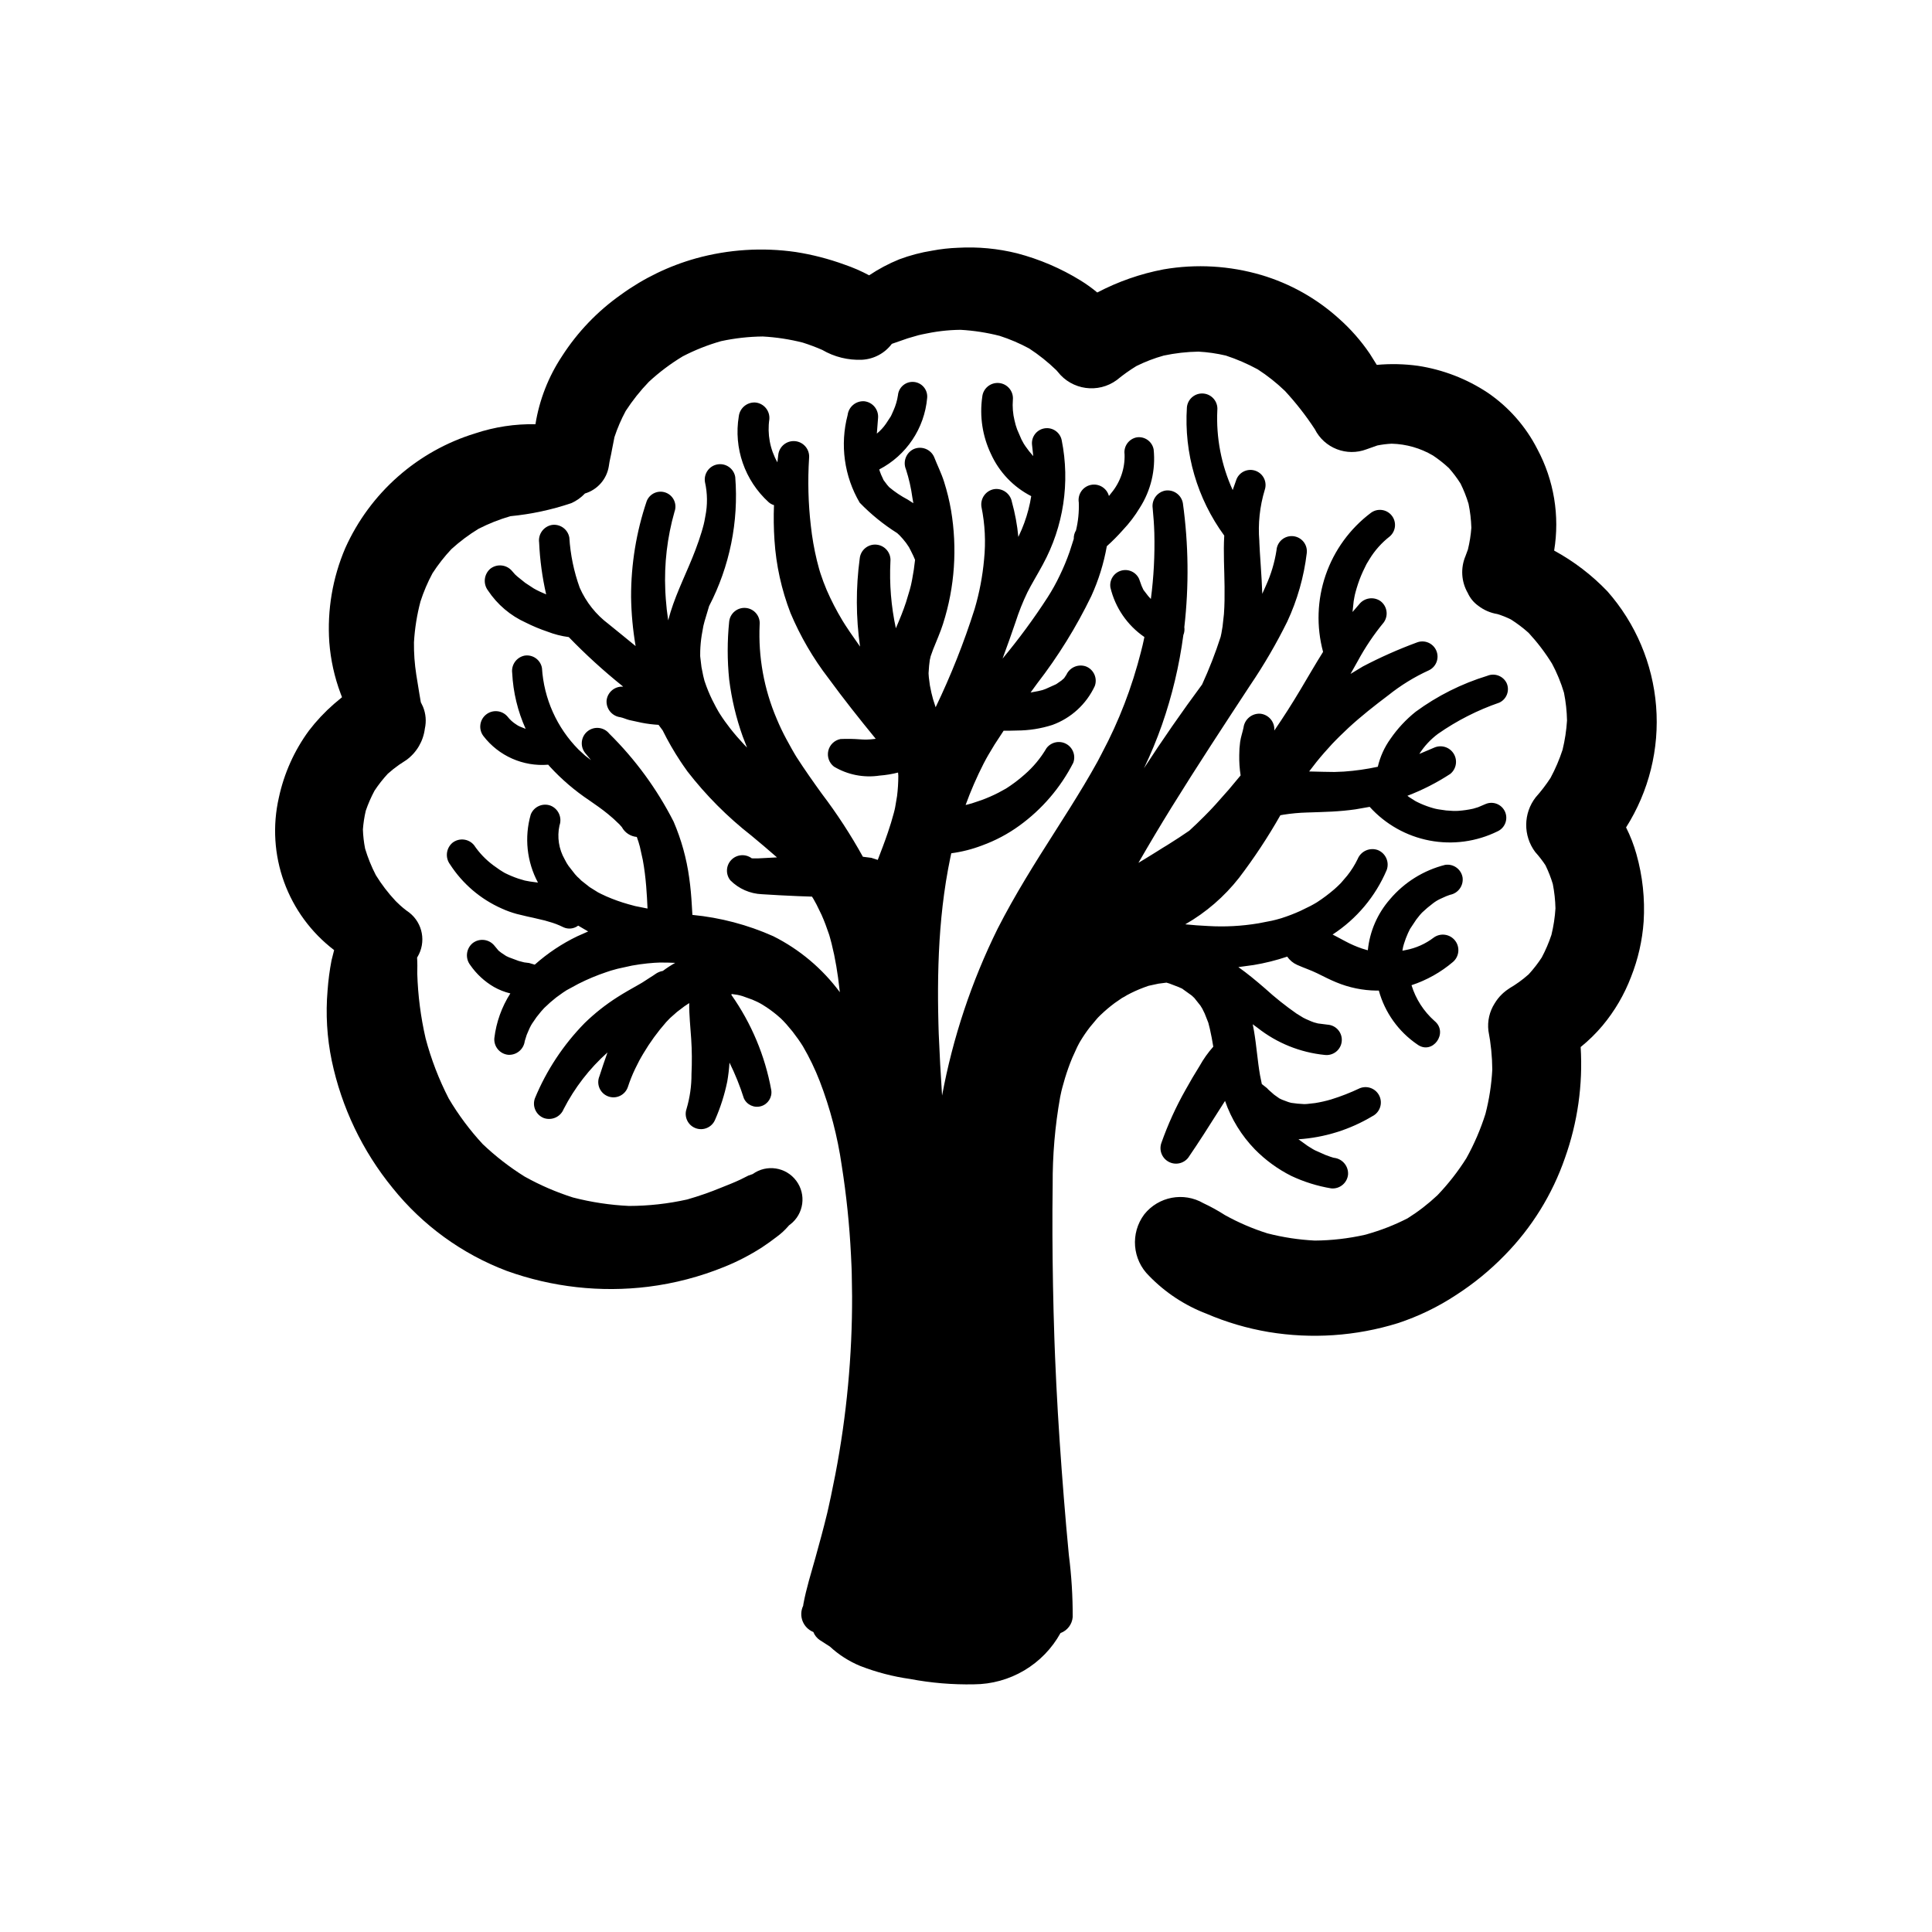 <?xml version="1.0" encoding="UTF-8"?>
<!-- The Best Svg Icon site in the world: iconSvg.co, Visit us! https://iconsvg.co -->
<svg fill="#000000" width="800px" height="800px" version="1.1" viewBox="144 144 512 512" xmlns="http://www.w3.org/2000/svg">
 <g>
  <path d="m448.25 405.29 0.242-0.066 2.496-0.539 2.098-0.27h0.055l0.762 0.227 2.426 0.93 0.965 0.43 0.34 0.254 2.086 1.496 0.18 0.145 0.617 0.582 1.605 2.016 0.504 0.82 0.633 1.289 0.875 2.215 0.086 0.223 0.055 0.219 0.355 1.41c0.363 1.559 0.648 3.137 0.906 4.719l-0.004-0.004c-1.379 1.547-2.586 3.242-3.594 5.055-1.309 2.086-2.559 4.219-3.754 6.375-2.551 4.504-4.695 9.223-6.414 14.102-0.656 1.902 0.156 3.996 1.922 4.957 1.766 0.965 3.969 0.508 5.207-1.078 2.762-4.039 5.391-8.148 7.996-12.293l1.754-2.75c1.668 4.809 4.367 9.195 7.914 12.848 2.801 2.844 6.047 5.215 9.613 7.012 3.375 1.594 6.957 2.715 10.641 3.324 2.231 0.195 4.207-1.438 4.434-3.664 0.148-2.215-1.461-4.16-3.664-4.434l-0.273-0.055-0.781-0.25-1.234-0.445-2.809-1.25-0.258-0.137-0.613-0.355-1.109-0.695-2.402-1.734c6.918-0.449 13.629-2.547 19.578-6.109 1.953-0.973 2.793-3.312 1.902-5.309-0.895-1.992-3.203-2.926-5.227-2.109-2.465 1.172-5.008 2.168-7.613 2.973-1.383 0.406-2.789 0.727-4.215 0.957l-2.156 0.242-0.695 0.035-0.148-0.012v0.004c-1.086-0.043-2.172-0.148-3.246-0.312l-0.238-0.047-0.637-0.184-1.613-0.605-0.625-0.293-0.141-0.074-1.379-0.977-1.262-1.109-0.281-0.258-0.355-0.379-1.359-1.074-0.473-2.324c-0.68-3.902-0.934-7.859-1.605-11.766l-0.336-1.75 1.289 0.945c5.125 4.043 11.305 6.535 17.801 7.184 1.082 0.133 2.168-0.18 3.016-0.859 0.852-0.684 1.387-1.676 1.488-2.762 0.105-1.082-0.234-2.16-0.941-2.992-0.703-0.828-1.715-1.336-2.801-1.41l-2.562-0.324-1.059-0.285-0.734-0.273-1.438-0.629-0.676-0.34-1.75-1.074c-2.938-2.047-5.734-4.277-8.379-6.688-2.305-1.996-4.625-3.93-7.055-5.644l3.977-0.543 0.004 0.004c3.047-0.504 6.047-1.254 8.977-2.238 0.645 0.961 1.551 1.715 2.609 2.184 1.762 0.797 3.594 1.383 5.34 2.242 1.66 0.82 3.305 1.668 5.016 2.379l0.004-0.004c3.383 1.41 7.004 2.16 10.668 2.203l0.629-0.012v0.004c1.594 5.812 5.207 10.871 10.188 14.27 4.031 2.961 8.387-3.113 4.562-6.223-2.856-2.539-4.965-5.812-6.086-9.469 4.031-1.328 7.766-3.422 10.996-6.172 1.676-1.449 1.902-3.969 0.512-5.695-1.391-1.727-3.898-2.043-5.672-0.715-2.148 1.633-4.644 2.746-7.293 3.254l-0.957 0.188 0.168-0.922 0.035-0.16 0.207-0.738 0.488-1.434 0.578-1.398 0.539-1.109 1.656-2.492 0.941-1.188 0.48-0.539 0.23-0.23-0.004 0.004c0.84-0.797 1.727-1.543 2.648-2.238 0.625-0.504 1.309-0.93 2.031-1.273l1.578-0.711 0.812-0.301c0.461-0.152 0.547-0.184 0.258-0.09 2.156-0.418 3.606-2.453 3.297-4.625-0.383-2.18-2.441-3.652-4.625-3.305-5.707 1.438-10.82 4.625-14.621 9.121-3.309 3.781-5.356 8.5-5.859 13.504h-0.027l-0.418-0.117-1.121-0.34c-1.512-0.516-2.977-1.156-4.383-1.914-0.34-0.176-1.055-0.562-0.336-0.176l-2.008-1.074-1.043-0.543h-0.004c6.371-4.144 11.363-10.098 14.336-17.09 0.785-2.121-0.273-4.481-2.379-5.309-2.121-0.746-4.457 0.301-5.309 2.379-0.758 1.574-1.691 3.055-2.777 4.418l-1.668 1.953-0.906 0.887-0.832 0.758c-1.441 1.242-2.965 2.387-4.562 3.426l-0.215 0.133-0.715 0.414-0.805 0.441-2.684 1.316h0.004c-1.652 0.75-3.348 1.398-5.074 1.949l-1.355 0.383-1.109 0.27-3.629 0.707 0.004-0.004c-4.406 0.738-8.883 0.977-13.344 0.707-2.004-0.082-4.012-0.246-6.019-0.445h-0.004c5.496-3.144 10.332-7.324 14.242-12.305 4.023-5.281 7.684-10.828 10.961-16.602l0.836-0.152c2.059-0.324 4.133-0.516 6.211-0.574l1.055-0.031 2.508-0.086 3-0.125c2.098-0.113 4.191-0.297 6.269-0.594l3.789-0.664-0.004-0.004c4.176 4.621 9.742 7.758 15.859 8.93 6.117 1.172 12.449 0.316 18.035-2.438 1.98-0.902 2.859-3.231 1.969-5.215-0.891-1.984-3.215-2.879-5.203-1.996l-1.902 0.812-1.379 0.414v-0.004c-1.273 0.281-2.566 0.469-3.871 0.559l-0.527 0.02h-0.852l-1.855-0.121-2.051-0.297-0.68-0.133-0.418-0.102 0.004 0.004c-1.27-0.344-2.508-0.785-3.703-1.32l-0.938-0.449-0.391-0.207-1.602-1.016-0.496-0.371h0.004c3.988-1.523 7.801-3.469 11.375-5.805 1.59-1.305 1.977-3.586 0.898-5.34-1.074-1.754-3.277-2.445-5.164-1.621l-3.953 1.676c1.312-2.062 2.992-3.871 4.957-5.332 5.004-3.492 10.469-6.273 16.238-8.262 1.945-0.898 2.816-3.188 1.961-5.148-0.918-1.922-3.184-2.781-5.144-1.961-6.816 2.086-13.234 5.305-18.98 9.523-2.57 2.055-4.824 4.477-6.688 7.191-1.59 2.215-2.727 4.727-3.344 7.387-2.965 0.645-5.977 1.07-9.004 1.281l-2.496 0.102c-1 0-2-0.02-2.996-0.047l-3.703-0.09 1.953-2.527c1.32-1.641 2.719-3.215 4.144-4.766l0.938-0.969 1.051-1.055 2.332-2.234c3.34-3.082 6.91-5.883 10.535-8.621v0.004c3.312-2.652 6.938-4.887 10.797-6.644 1.965-0.945 2.816-3.277 1.93-5.266-0.891-1.988-3.199-2.906-5.211-2.074-4.871 1.801-9.621 3.91-14.219 6.32l-3.277 1.98 1.906-3.391c1.961-3.629 4.269-7.062 6.894-10.25 1.305-1.809 0.914-4.328-0.871-5.66-1.816-1.258-4.305-0.879-5.66 0.871l-1.742 2.023 0.301-2.82 0.188-1.086 0.145-0.707 0.176-0.688 0.301-1.062h0.004c0.438-1.48 0.98-2.926 1.621-4.332l0.926-1.914 0.117-0.207 0.684-1.133c1.418-2.34 3.25-4.398 5.406-6.078 1.637-1.41 1.863-3.863 0.508-5.547-1.355-1.684-3.801-1.988-5.527-0.688-5.543 4.176-9.711 9.914-11.969 16.477-2.254 6.562-2.492 13.648-0.684 20.352-2.055 3.277-3.988 6.629-5.965 9.953-2.203 3.707-4.523 7.34-6.961 10.895h-0.004c0.184-2.242-1.453-4.219-3.691-4.461-2.231-0.148-4.188 1.473-4.465 3.691-0.234 1.16-0.711 2.481-0.891 3.758-0.16 1.164-0.238 2.34-0.238 3.512-0.035 1.805 0.086 3.609 0.363 5.391l-3.098 3.707-3.539 3.992-0.984 1.062-0.598 0.633-1.395 1.426c-1.297 1.301-2.621 2.574-3.977 3.82-1.781 1.227-3.59 2.414-5.426 3.559l-0.469 0.293-1.211 0.738-1.242 0.785-1.66 1.031-0.77 0.473-0.953 0.586-1.289 0.781-0.473 0.289c2.848-4.949 5.773-9.855 8.777-14.711 6.773-10.93 13.836-21.684 20.887-32.434h0.004c3.633-5.367 6.898-10.973 9.773-16.785 2.672-5.734 4.418-11.859 5.168-18.141 0.137-1.082-0.176-2.172-0.855-3.019-0.684-0.848-1.68-1.383-2.762-1.488-1.082-0.102-2.164 0.238-2.992 0.941-0.828 0.707-1.336 1.715-1.41 2.801-0.504 3.246-1.449 6.406-2.812 9.391l-0.957 2.144c-0.078-2.481-0.238-4.957-0.402-7.43l-0.238-3.641-0.109-2.074c-0.039-0.832 0 0.055-0.031-0.848-0.379-4.57 0.109-9.168 1.438-13.555 0.691-2.039-0.355-4.258-2.367-5.023-2.012-0.766-4.269 0.195-5.109 2.18l-1.023 2.898v-0.004c-3.019-6.629-4.414-13.883-4.07-21.16 0.211-2.223-1.422-4.199-3.648-4.414-2.227-0.211-4.203 1.422-4.414 3.648-0.793 12.141 2.715 24.176 9.898 33.996-0.27 4.512 0.043 9.047 0.082 13.562 0.02 2.418 0.016 4.836-0.168 7.254l-0.367 3.312-0.301 1.766-0.203 0.941c-1.387 4.305-3.031 8.523-4.918 12.633-5.352 7.231-10.48 14.617-15.387 22.168h-0.004c1.797-3.746 3.391-7.586 4.769-11.508 2.688-7.711 4.582-15.676 5.66-23.77l0.168-0.512c0.133-0.516 0.164-1.055 0.09-1.582 1.25-10.922 1.121-21.961-0.383-32.855-0.391-2.195-2.465-3.676-4.668-3.336-2.18 0.418-3.648 2.473-3.336 4.672 0.211 2.188 0.375 4.379 0.438 6.574 0.148 5.84-0.156 11.68-0.918 17.473l-0.102-0.102-0.605-0.664-1.223-1.594-0.047-0.074-0.09-0.188-0.375-0.816-0.684-1.895c-0.836-1.812-2.883-2.734-4.797-2.156-1.914 0.578-3.106 2.477-2.797 4.453 1.262 5.344 4.477 10.023 9.004 13.125l-0.266 1.25-0.215 0.957-0.023 0.094-0.465 1.855-0.855 3.164c-0.672 2.371-1.414 4.715-2.231 7.039l0.004-0.004c-1.574 4.484-3.414 8.867-5.516 13.129l-1.742 3.398-0.883 1.695-0.148 0.281-0.121 0.223c-1.141 2.059-2.316 4.102-3.527 6.121-2.477 4.133-5.047 8.195-7.637 12.25-5.383 8.438-10.715 16.902-15.262 25.832-6.918 13.996-11.875 28.883-14.727 44.234-0.371-5.508-0.668-11.023-0.895-16.547v-0.094l-0.031-0.934-0.043-1.562-0.066-3.129c-0.035-2-0.047-4.004-0.039-6.008 0.02-4.262 0.145-8.523 0.402-12.777 0.258-4.141 0.648-8.277 1.211-12.387 0.301-2.211 0.652-4.418 1.059-6.613l0.594-3.023 0.246-1.137c2.789-0.371 5.527-1.066 8.156-2.07 3.516-1.277 6.836-3.035 9.863-5.231 6.019-4.352 10.926-10.07 14.309-16.684 0.707-1.902-0.094-4.031-1.875-5.004-1.781-0.969-4.008-0.48-5.223 1.141-1.543 2.633-3.508 4.996-5.812 6.992-1.199 1.062-2.461 2.047-3.781 2.957l-0.957 0.637-0.125 0.082-0.141 0.082-1.992 1.09h-0.004c-1.43 0.727-2.894 1.367-4.398 1.918l-2.394 0.805-0.223 0.074-1 0.27-0.605 0.148v-0.004c1.359-3.75 2.953-7.41 4.769-10.965l0.695-1.309 0.504-0.895 1.691-2.82 2.418-3.695c1.191 0.02 2.379-0.012 3.527-0.043l-0.004-0.004c3.191-0.004 6.359-0.504 9.395-1.48 4.957-1.805 8.992-5.504 11.227-10.285 0.781-2.09-0.266-4.422-2.348-5.227-2.09-0.723-4.379 0.301-5.223 2.344 0.223-0.426-0.438 0.641-0.543 0.773l-0.707 0.625-1.109 0.773-0.266 0.184-0.309 0.145-2.5 1.125-0.836 0.301-1.059 0.258-2.106 0.391 1.738-2.383c5.57-7.203 10.375-14.961 14.348-23.156 1.926-4.219 3.309-8.664 4.117-13.23 1.504-1.348 2.93-2.785 4.269-4.301 1.691-1.785 3.184-3.75 4.457-5.859 2.945-4.59 4.246-10.047 3.688-15.473-0.379-2.113-2.375-3.539-4.496-3.211-2.098 0.406-3.508 2.383-3.211 4.496 0.125 3.738-1.133 7.387-3.527 10.258l-0.621 0.789h0.004c-0.562-2.106-2.68-3.402-4.812-2.941-2.133 0.457-3.531 2.508-3.176 4.66 0.09 2.488-0.156 4.973-0.742 7.391-0.414 0.672-0.621 1.453-0.59 2.242l-1.098 3.414c-0.754 2.156-1.629 4.266-2.629 6.316-0.941 1.988-2.012 3.914-3.203 5.769-3.648 5.644-7.637 11.062-11.938 16.23 1.18-3.215 2.352-6.438 3.445-9.68v-0.004c0.863-2.691 1.91-5.324 3.137-7.871 1.031-2.074 2.766-4.906 4.109-7.41v-0.004c5.465-10.035 7.231-21.676 4.984-32.883-0.418-2.113-2.438-3.516-4.562-3.16-2.129 0.355-3.586 2.336-3.293 4.469l0.309 2.871-0.113-0.117c-0.691-0.77-1.332-1.582-1.922-2.434l-0.469-0.707-0.633-1.168-1.141-2.648-0.387-1.176-0.281-1.145h-0.008c-0.441-1.805-0.59-3.668-0.445-5.519 0.215-2.238-1.43-4.231-3.672-4.441-2.242-0.215-4.231 1.43-4.445 3.672-0.742 5.156 0.059 10.418 2.305 15.121 2.191 4.824 5.953 8.77 10.672 11.184l-0.328 1.824h-0.004c-0.496 2.391-1.227 4.727-2.172 6.977l-0.906 2.008v-0.004c-0.297-3.144-0.871-6.254-1.715-9.301-0.414-2.199-2.488-3.68-4.707-3.359-2.211 0.395-3.703 2.481-3.356 4.703 0.938 4.586 1.172 9.289 0.695 13.945-0.402 4.449-1.242 8.844-2.508 13.125-2.824 8.91-6.277 17.609-10.328 26.031l-0.688-2.144c-0.223-0.758-0.637-2.481-0.832-3.629l-0.281-2.148-0.074-1.016 0.008-0.215v-0.004c0.059-1.246 0.18-2.492 0.363-3.727-0.117 0.914 0.082-0.312 0.188-0.645l0.652-1.812c0.895-2.269 1.898-4.473 2.637-6.801h-0.004c1.551-4.856 2.512-9.879 2.856-14.961 0.344-5.035 0.098-10.09-0.738-15.066-0.441-2.566-1.062-5.106-1.852-7.59-0.723-2.293-1.793-4.383-2.66-6.613-0.938-2.035-3.332-2.945-5.387-2.051-2.016 0.957-2.922 3.332-2.051 5.387 0.789 2.434 1.355 4.934 1.699 7.469l0.258 1.488-1.488-0.953c-1.754-0.918-3.402-2.019-4.918-3.293l-0.555-0.637-0.766-1.02-0.18-0.242-0.113-0.27-0.531-1.148-0.371-0.988-0.105-0.402c7.188-3.731 11.973-10.875 12.688-18.945 0.203-2.137-1.367-4.031-3.504-4.234s-4.031 1.363-4.234 3.5c-0.207 1.398-0.605 2.758-1.184 4.047l-0.539 1.211-0.168 0.336-0.035 0.066-1.211 1.844h0.004c-0.691 1.008-1.52 1.914-2.465 2.688l0.324-4.16c0.18-2.215-1.438-4.172-3.648-4.414-2.207-0.156-4.148 1.449-4.414 3.644-2.07 7.863-0.918 16.227 3.199 23.238 2.977 3.074 6.312 5.781 9.934 8.062l0.652 0.609 0.848 0.926c0.594 0.68 1.133 1.41 1.613 2.176l0.512 0.988 0.629 1.277 0.48 1.109c-0.18 1.734-0.438 3.457-0.77 5.172l-0.211 1.043-0.074 0.34-0.074 0.32-0.266 1.023-0.996 3.309c-0.75 2.293-1.668 4.519-2.621 6.731l-0.078 0.191c-1.254-5.812-1.738-11.766-1.441-17.707 0.211-2.246-1.438-4.238-3.684-4.453-2.246-0.215-4.238 1.434-4.453 3.68-1.043 7.742-1.016 15.594 0.086 23.328l-0.027-0.035-2.664-3.824-1.211-1.824-0.797-1.27h0.004c-1.559-2.59-2.945-5.273-4.148-8.043-0.609-1.434-1.152-2.891-1.637-4.371l-0.207-0.664-0.188-0.648-0.559-2.133c-0.734-3.039-1.27-6.121-1.609-9.227-0.688-5.949-0.84-11.945-0.461-17.922 0.215-2.254-1.441-4.258-3.699-4.473s-4.262 1.438-4.477 3.695l-0.223 1.906c-1.961-3.461-2.711-7.477-2.133-11.41 0.188-2.227-1.441-4.199-3.664-4.434-2.219-0.156-4.172 1.457-4.434 3.664-1.391 8.43 1.582 16.992 7.902 22.742 0.41 0.367 0.898 0.637 1.426 0.789-0.121 3.098-0.078 6.195 0.129 9.285 0.426 6.613 1.859 13.121 4.246 19.305 2.602 6.176 5.988 11.996 10.078 17.309 3.953 5.402 8.117 10.664 12.359 15.844l0.148 0.18-0.332 0.047 0.004-0.004c-1.281 0.18-2.578 0.211-3.867 0.102-1.707-0.133-3.422-0.16-5.137-0.082-1.59 0.305-2.856 1.516-3.231 3.09-0.375 1.578 0.207 3.227 1.492 4.219 3.637 2.176 7.914 3.016 12.105 2.379 1.648-0.125 3.285-0.395 4.887-0.805l0.066 0.836v0.133c-0.004 1.75-0.113 3.492-0.328 5.227l-0.504 2.996-0.145 0.68-0.211 0.836c-0.461 1.75-0.996 3.477-1.582 5.191-0.828 2.438-1.746 4.844-2.676 7.246l-1.711-0.547-2.231-0.281v-0.004c-3.227-5.832-6.871-11.426-10.902-16.73-2.285-3.164-4.523-6.344-6.637-9.621l-0.219-0.352-0.332-0.555-0.727-1.258-1.461-2.656-0.004-0.004c-0.949-1.762-1.812-3.574-2.578-5.422-3.352-7.859-4.891-16.375-4.5-24.91 0.215-2.234-1.422-4.215-3.656-4.426-2.231-0.211-4.211 1.426-4.422 3.656-0.516 5.086-0.516 10.215 0.004 15.305 0.637 5.117 1.828 10.152 3.559 15.012l1.176 3.039-0.762-0.793c-1.289-1.371-2.519-2.789-3.684-4.269-0.984-1.254-1.914-2.555-2.769-3.898l-0.395-0.648-0.645-1.156-0.973-1.887c-0.773-1.578-1.438-3.203-1.992-4.871-0.328-0.988-0.137-0.465-0.074-0.246l-0.324-1.27-0.461-2.309-0.309-2.594-0.031-0.324v-0.227l0.012-1.18c0.047-1.367 0.176-2.731 0.387-4.086l0.402-2.25 0.043-0.242 0.023-0.094 0.289-1.125 1.203-4.031-0.004 0.004c5.469-10.535 7.871-22.391 6.934-34.219-0.367-2.215-2.465-3.715-4.68-3.344-2.215 0.367-3.711 2.465-3.344 4.68 0.672 2.981 0.703 6.066 0.102 9.059l-0.242 1.309-0.184 0.828-0.242 0.906-0.312 1.09c-0.484 1.613-1.043 3.199-1.637 4.773-2.09 5.543-4.852 10.828-6.609 16.5l-0.621 2.191-0.383-2.891-0.25-2.742-0.09-1.371-0.047-0.906v0.004c-0.316-7.051 0.508-14.105 2.445-20.891 0.742-2.027-0.281-4.273-2.297-5.043-2.019-0.766-4.277 0.23-5.07 2.234-2.766 8.18-4.164 16.754-4.144 25.383 0.062 4.371 0.465 8.73 1.203 13.039-2.363-1.961-4.766-3.875-7.133-5.809v-0.004c-3.352-2.504-6-5.828-7.684-9.656-1.543-4.277-2.469-8.754-2.75-13.289-0.387-2.199-2.465-3.684-4.668-3.336-2.18 0.422-3.644 2.473-3.336 4.668 0.207 4.621 0.828 9.215 1.863 13.723l-1.574-0.688-0.98-0.48-0.758-0.418-2.242-1.473-2.07-1.664-0.613-0.555-0.789-0.898c-1.441-1.73-3.992-2.004-5.769-0.621-1.699 1.457-1.969 3.984-0.621 5.769 2.469 3.719 5.938 6.668 10.008 8.504 1.852 0.93 3.766 1.73 5.727 2.391 1.828 0.711 3.734 1.199 5.676 1.453 4.469 4.621 9.223 8.953 14.234 12.977l0.176 0.164h0.004c-2.215-0.164-4.16 1.461-4.398 3.664-0.145 2.215 1.461 4.16 3.664 4.434 0.766 0.156 1.566 0.547 2.352 0.746l3.254 0.707c1.484 0.293 2.992 0.48 4.504 0.566l1.082 1.457c1.402 2.836 2.981 5.582 4.727 8.219l0.68 1.008 1.164 1.656c4.914 6.34 10.594 12.047 16.914 16.988 2.289 1.914 4.586 3.816 6.82 5.797l-1.34 0.07-2.367 0.125-1.383 0.07h-1.27l-0.363-0.039-0.039-0.035c-1.66-1.195-3.949-0.98-5.359 0.496-1.414 1.477-1.523 3.769-0.254 5.375 2.234 2.254 5.238 3.574 8.41 3.699 3.164 0.188 6.332 0.391 9.5 0.504l3.738 0.133 0.332 0.516 0.152 0.262 0.73 1.328 1.324 2.715c0.758 1.688 1.387 3.418 1.98 5.168l0.109 0.352 0.18 0.629 0.391 1.469 0.684 2.977c0.418 2.008 0.754 4.031 1.035 6.062l0.473 3.856 0.004 0.004c-4.637-6.269-10.684-11.355-17.656-14.852-6.789-3.027-14.027-4.934-21.426-5.644l-0.148-2.481c-0.137-2.445-0.344-4.871-0.691-7.293-0.695-5.148-2.09-10.18-4.144-14.953-4.398-8.633-10.156-16.5-17.051-23.309-1.418-1.762-3.996-2.039-5.758-0.621s-2.039 4-0.621 5.758l1.539 1.871-1.492-1.133-1.812-1.66c-5.734-5.793-9.176-13.469-9.688-21.605-0.375-2.168-2.426-3.633-4.602-3.289-2.137 0.426-3.578 2.441-3.289 4.606 0.254 5.113 1.465 10.133 3.566 14.801l-1.52-0.605-0.488-0.238-0.465-0.301c-0.898-0.559-1.688-1.27-2.332-2.109-1.445-1.684-3.965-1.918-5.695-0.523-1.73 1.391-2.039 3.906-0.699 5.676 4.062 5.289 10.535 8.152 17.18 7.602l0.465 0.539c3.106 3.371 6.598 6.359 10.41 8.902 1.676 1.168 3.359 2.316 4.938 3.617l1.238 1.051 0.43 0.387 0.75 0.715 0.613 0.574 0.668 0.754c0.801 1.48 2.289 2.461 3.969 2.606v0.012l0.434 1.27 0.367 1.273 0.785 3.551c0.422 2.301 0.707 4.637 0.898 6.965 0.16 1.961 0.266 3.93 0.355 5.902l-0.047-0.008-3.023-0.605-0.262-0.055-0.293-0.082-1.484-0.402c-1.961-0.551-3.879-1.234-5.746-2.047l-1.375-0.641-0.895-0.453-2.227-1.391-2.328-1.836c0.469 0.391-1.32-1.336-0.699-0.668l-0.852-0.926-1.703-2.184-0.496-0.766-0.531-0.988c-1.551-2.711-2.039-5.906-1.371-8.957 0.75-2.102-0.293-4.422-2.359-5.262-2.102-0.777-4.441 0.27-5.258 2.359-1.73 6.031-1.047 12.5 1.914 18.035l-2.121-0.289-1.18-0.219-0.145-0.027-0.035-0.008-1.805-0.535v-0.004c-1.199-0.41-2.371-0.902-3.504-1.469l-0.566-0.336-0.797-0.504-1.727-1.223v-0.004c-1.973-1.469-3.684-3.266-5.059-5.305-1.422-1.734-3.973-2.008-5.731-0.617-1.691 1.445-1.961 3.957-0.621 5.731 3.332 5.148 8.098 9.211 13.707 11.688 1.281 0.586 2.609 1.062 3.973 1.434l2.844 0.684 1.188 0.254 0.195 0.043h-0.012 0.016l0.219 0.051 2.668 0.629 0.203 0.043 0.168 0.047 0.906 0.266v0.004c1.359 0.359 2.68 0.859 3.938 1.492 1.289 0.602 2.805 0.438 3.934-0.422l2.644 1.547-2.844 1.262v-0.004c-4.102 1.973-7.91 4.512-11.309 7.539l-1.488-0.438-1.309-0.168-1.465-0.379-2.598-0.969-0.633-0.301c0.336 0.207 0.27 0.168-0.203-0.113l-1.172-0.781-0.723-0.566-1.121-1.344v-0.004c-1.434-1.738-3.996-2.016-5.769-0.621-1.715 1.449-1.988 3.988-0.625 5.769 1.637 2.367 3.769 4.348 6.25 5.801 1.375 0.781 2.852 1.367 4.391 1.734-2.289 3.578-3.738 7.633-4.242 11.852-0.184 2.215 1.434 4.176 3.648 4.414 2.207 0.152 4.144-1.453 4.414-3.648l0.52-1.652 0.746-1.73 0.367-0.723 0.301-0.504 1.203-1.754 1.199-1.484 0.805-0.895 0.012-0.012 0.117-0.113c0.973-0.953 2-1.848 3.07-2.688l1.754-1.262 0.984-0.645 3.168-1.719c2.383-1.203 4.844-2.234 7.375-3.082l1.211-0.402 0.059-0.016 1.734-0.48 3.793-0.832c1.359-0.246 2.727-0.441 4.106-0.582l1.809-0.156 1.414-0.066c1.379-0.012 2.75 0.012 4.125 0.082-1.141 0.637-2.234 1.352-3.281 2.133-0.723 0.125-1.406 0.414-2 0.844l-0.695 0.473-0.43 0.266-1.348 0.875-1.023 0.656-0.832 0.484c-1.938 1.098-3.875 2.176-5.75 3.379-3.109 1.98-6.008 4.277-8.652 6.852-5.621 5.734-10.094 12.492-13.164 19.914-0.777 2.098 0.27 4.43 2.352 5.246 2.098 0.742 4.406-0.293 5.246-2.352 2.918-5.684 6.859-10.777 11.625-15.027-0.754 2.078-1.445 4.184-2.133 6.301-0.422 1.008-0.418 2.144 0.012 3.148 0.43 1.004 1.25 1.793 2.269 2.18 1.023 0.391 2.16 0.348 3.148-0.117 0.988-0.465 1.746-1.309 2.102-2.344 0.539-1.66 1.191-3.285 1.949-4.859l1.09-2.168 0.512-0.914 0.555-0.949c1.754-2.953 3.777-5.738 6.047-8.316 0.172-0.191 1.277-1.305 0.391-0.434l0.754-0.742 1.73-1.531 1.992-1.512 1.164-0.773 0.07-0.035 0.012-0.008c-0.047 3.152 0.324 6.309 0.52 9.453 0.203 3.109 0.23 6.223 0.078 9.336 0.02 3.133-0.426 6.25-1.316 9.254-0.703 2.062 0.352 4.312 2.391 5.09s4.324-0.199 5.172-2.211c1.434-3.258 2.519-6.656 3.234-10.145 0.289-1.66 0.484-3.336 0.59-5.016 1.508 3.055 2.785 6.223 3.812 9.469 0.797 1.742 2.754 2.629 4.586 2.074 1.832-0.551 2.973-2.375 2.672-4.262-1.648-9.078-5.254-17.684-10.57-25.227l0.02-0.062 0.051-0.168 1.535 0.219 0.641 0.141 0.719 0.203 2.574 0.926 1.367 0.613 0.676 0.348 0.578 0.332 1.059 0.672 0.008-0.004c1.355 0.902 2.644 1.906 3.852 3l0.621 0.613 0.863 0.93 1.633 1.938 1.512 2.039 0.715 1.051 0.543 0.848c1.723 2.953 3.207 6.035 4.445 9.219 2.773 7.203 4.731 14.695 5.828 22.336 1.242 7.867 2.062 15.793 2.457 23.75l0.145 3.106 0.027 0.77 0.031 1.074 0.09 5.934c0.012 3.957-0.074 7.914-0.254 11.867-0.359 7.906-1.098 15.785-2.215 23.629-0.559 3.918-1.211 7.82-1.957 11.707l-1.176 5.816-0.66 3.035-0.25 1.102-0.078 0.34-0.078 0.32c-0.938 3.852-1.977 7.664-3.039 11.48-1.141 4.098-2.43 8.156-3.203 12.34l-0.051 0.418v0.004c-0.613 1.273-0.672 2.746-0.16 4.066 0.512 1.316 1.547 2.367 2.856 2.894 0.34 0.867 0.93 1.613 1.699 2.133l2.688 1.727c2.356 2.18 5.078 3.918 8.043 5.141 4.262 1.656 8.699 2.812 13.227 3.449 5.578 1.059 11.254 1.531 16.93 1.414 4.684-0.023 9.273-1.297 13.301-3.684 4.027-2.387 7.344-5.805 9.609-9.902 1.816-0.66 3.078-2.316 3.234-4.242 0.02-5.504-0.32-11-1.02-16.461-0.484-5.012-0.922-10.027-1.32-15.047-0.801-10.039-1.5-20.078-2-30.137l-0.328-7.242-0.117-3.023-0.043-1.191-0.031-0.898c-0.156-4.629-0.277-9.258-0.359-13.891-0.16-8.906-0.215-17.816-0.09-26.723-0.043-7.766 0.617-15.523 1.98-23.168l0.324-1.527 0.254-1.012 0.711-2.508c0.559-1.824 1.191-3.629 1.93-5.387l1.297-2.848 0.504-0.977 0.27-0.469v-0.004c0.789-1.328 1.66-2.609 2.609-3.832l1.852-2.215 0.363-0.398 0.613-0.609h0.004c1.176-1.133 2.426-2.188 3.734-3.16l1.93-1.328c0.445-0.227 0.883-0.477 1.305-0.75 1.402-0.758 2.852-1.422 4.344-1.984z"/>
  <path d="m477.41 216.63 0.906 0.27 1.977 0.559z"/>
  <path d="m569.97 300.7c-4.117-4.305-8.875-7.945-14.105-10.789 1.52-9.211-0.047-18.664-4.453-26.891-3.059-6.008-7.586-11.148-13.156-14.949-5.566-3.688-11.867-6.117-18.465-7.125-3.621-0.5-7.289-0.582-10.93-0.25l-1.852-2.957c-2.328-3.43-5.074-6.555-8.176-9.305-5.891-5.328-12.898-9.27-20.516-11.535-8.418-2.488-17.297-3.004-25.945-1.516-6.133 1.164-12.059 3.231-17.582 6.133-1.391-1.16-2.863-2.223-4.406-3.172-5.227-3.227-10.906-5.656-16.848-7.211-5.113-1.273-10.391-1.77-15.652-1.473-2.293 0.082-4.574 0.336-6.828 0.762-2.984 0.473-5.914 1.246-8.746 2.305-2.797 1.137-5.469 2.555-7.981 4.234-2.098-1.125-4.281-2.074-6.531-2.84-4.184-1.527-8.508-2.644-12.906-3.332-8.836-1.273-17.836-0.699-26.438 1.676-7.148 1.996-13.879 5.254-19.883 9.617-6.215 4.375-11.523 9.914-15.633 16.312-3.606 5.438-6.008 11.586-7.039 18.031-5.414-0.109-10.809 0.711-15.945 2.418-15.336 4.695-27.898 15.785-34.461 30.422-3.363 7.871-4.812 16.426-4.223 24.965 0.355 4.633 1.359 9.191 2.988 13.543l0.379 0.996-2.137 1.789c-2.445 2.133-4.672 4.504-6.641 7.078-3.875 5.285-6.586 11.332-7.961 17.742-1.695 7.43-1.215 15.191 1.383 22.355s7.203 13.43 13.266 18.051l-0.688 2.711c-0.508 2.641-0.859 5.309-1.051 7.988-0.531 6.219-0.16 12.48 1.105 18.59 2.602 12.387 8.137 23.965 16.145 33.766 7.941 9.891 18.387 17.477 30.25 21.965 12 4.32 24.848 5.758 37.508 4.191 6.926-0.871 13.703-2.644 20.168-5.277 3.484-1.406 6.832-3.141 9.988-5.18 1.332-0.879 2.629-1.809 3.891-2.785 1.133-0.828 2.164-1.781 3.078-2.844l0.145-0.172 0.34-0.258h0.004c3.598-2.777 4.301-7.926 1.582-11.57-2.719-3.641-7.856-4.43-11.539-1.773l-1.109 0.383-2.129 1.066c-1.66 0.789-3.371 1.445-5.078 2.133-2.957 1.223-5.981 2.273-9.059 3.156-5.055 1.129-10.219 1.703-15.402 1.711-5.008-0.234-9.98-0.984-14.84-2.238-4.457-1.414-8.758-3.273-12.84-5.555-3.984-2.488-7.707-5.371-11.109-8.613-3.41-3.684-6.422-7.723-8.98-12.047-2.617-5.078-4.676-10.43-6.137-15.953-1.297-5.637-2.035-11.387-2.211-17.164 0.035-1.422 0.043-2.84-0.047-4.262l0.102-0.148v-0.004c2.344-3.894 1.426-8.926-2.144-11.738-1.156-0.801-2.234-1.699-3.231-2.691l0.285 0.289-0.734-0.727c-1.957-2.09-3.699-4.367-5.203-6.809-1.164-2.246-2.117-4.602-2.848-7.027-0.332-1.68-0.527-3.379-0.586-5.09 0.125-1.672 0.379-3.332 0.762-4.961 0.629-1.828 1.402-3.606 2.316-5.309 1.047-1.582 2.219-3.082 3.508-4.477 0.949-0.855 1.953-1.648 3-2.383l1.988-1.309c2.684-1.98 4.438-4.977 4.844-8.285 0.43-1.926 0.262-3.938-0.48-5.766l-0.586-1.211-0.383-2.231-0.824-5.086c-0.441-2.832-0.645-5.699-0.613-8.57 0.211-3.66 0.789-7.289 1.73-10.836 0.836-2.582 1.902-5.086 3.188-7.477 1.473-2.269 3.144-4.406 4.996-6.379 2.215-2.016 4.613-3.816 7.168-5.375 2.707-1.387 5.543-2.512 8.465-3.359 5.5-0.531 10.918-1.688 16.152-3.457 1.363-0.605 2.59-1.477 3.613-2.559 3.324-0.996 5.785-3.809 6.328-7.234 0.18-1.465 0.598-2.891 0.832-4.352l0.656-3.332-0.004-0.004c0.789-2.394 1.789-4.719 2.984-6.941 1.797-2.769 3.856-5.359 6.148-7.738 2.75-2.547 5.758-4.805 8.969-6.742 3.242-1.68 6.644-3.031 10.156-4.027 3.633-0.785 7.332-1.199 11.047-1.238 3.582 0.195 7.137 0.738 10.613 1.621 1.75 0.555 3.473 1.199 5.156 1.934 3.199 1.867 6.867 2.773 10.566 2.609 3.113-0.172 5.996-1.711 7.871-4.203l0.078-0.031-0.066 0.02 4.215-1.465 2.856-0.828 2.129-0.484-1.211 0.301h0.004c3.348-0.789 6.773-1.207 10.211-1.242 3.508 0.199 6.984 0.738 10.387 1.609 2.695 0.871 5.309 1.988 7.797 3.336 2.582 1.684 4.996 3.613 7.207 5.758l0.363 0.418c3.766 4.848 10.707 5.816 15.656 2.184 1.645-1.359 3.387-2.598 5.207-3.711 2.316-1.145 4.734-2.074 7.223-2.766 3.027-0.645 6.109-0.996 9.203-1.047 2.449 0.133 4.883 0.484 7.269 1.047 2.918 0.961 5.738 2.184 8.438 3.648 2.586 1.672 5.008 3.59 7.227 5.731 2.906 3.148 5.551 6.531 7.898 10.113 2.523 5.039 8.457 7.348 13.723 5.34l2.848-1.008c1.258-0.254 2.527-0.41 3.809-0.473 3.856 0.098 7.625 1.176 10.949 3.133 1.488 0.996 2.898 2.109 4.211 3.328 1.141 1.285 2.176 2.664 3.094 4.121 0.852 1.723 1.559 3.516 2.113 5.356 0.434 2.09 0.68 4.215 0.746 6.348-0.145 1.934-0.449 3.852-0.906 5.738l-0.641 1.738c-1.352 3.184-1.129 6.82 0.602 9.812 0.605 1.344 1.555 2.504 2.754 3.359 1.48 1.152 3.231 1.914 5.086 2.215 1.227 0.375 2.418 0.848 3.566 1.418 1.668 1.055 3.246 2.25 4.715 3.566 2.328 2.519 4.406 5.254 6.207 8.168 1.309 2.449 2.367 5.023 3.16 7.684 0.488 2.426 0.758 4.891 0.809 7.363-0.164 2.621-0.559 5.219-1.18 7.769-0.84 2.57-1.902 5.062-3.184 7.445-1.176 1.809-2.492 3.527-3.93 5.137-3.316 4.262-3.367 10.215-0.121 14.531 0.984 1.09 1.887 2.258 2.699 3.484 0.781 1.605 1.434 3.269 1.949 4.977 0.418 2.133 0.656 4.301 0.703 6.473-0.148 2.356-0.504 4.695-1.062 6.988-0.688 2.074-1.551 4.086-2.578 6.016-1.027 1.574-2.184 3.062-3.453 4.449-1.641 1.465-3.434 2.754-5.34 3.844l0.613-0.344c-1.758 1.008-3.231 2.445-4.277 4.184-1.387 2.156-1.977 4.734-1.672 7.281 0.656 3.391 1 6.836 1.027 10.293-0.211 3.961-0.816 7.894-1.812 11.734-1.285 4.07-2.977 8-5.047 11.73-2.219 3.531-4.793 6.824-7.68 9.836-2.43 2.285-5.074 4.332-7.902 6.106-3.484 1.789-7.141 3.215-10.914 4.258l1.266-0.316-1.672 0.434h-0.004c-4.359 0.984-8.812 1.496-13.281 1.527-4.238-0.215-8.445-0.855-12.555-1.914-3.902-1.23-7.672-2.852-11.25-4.84-1.836-1.18-3.75-2.234-5.727-3.16-5.231-3.019-11.883-1.758-15.648 2.965-3.742 4.992-3.188 11.992 1.301 16.332 4.258 4.391 9.43 7.801 15.145 9.984 5.285 2.273 10.828 3.906 16.504 4.863 11.438 1.895 23.16 1.094 34.234-2.336 5.465-1.797 10.668-4.312 15.469-7.481 4.668-3.012 8.98-6.539 12.852-10.52 7.176-7.297 12.633-16.105 15.977-25.777 3.359-9.418 4.777-19.422 4.164-29.402 2.106-1.699 4.039-3.598 5.781-5.664 3.223-3.856 5.781-8.219 7.57-12.914 1.863-4.699 2.992-9.656 3.344-14.695 0.371-6.016-0.277-12.047-1.914-17.844-0.68-2.445-1.602-4.82-2.746-7.086 6.059-9.562 8.855-20.832 7.961-32.113-0.895-11.285-5.426-21.977-12.914-30.465zm-14.438 19.574 0.121 0.203 1.008 1.805z"/>
 </g>
</svg>